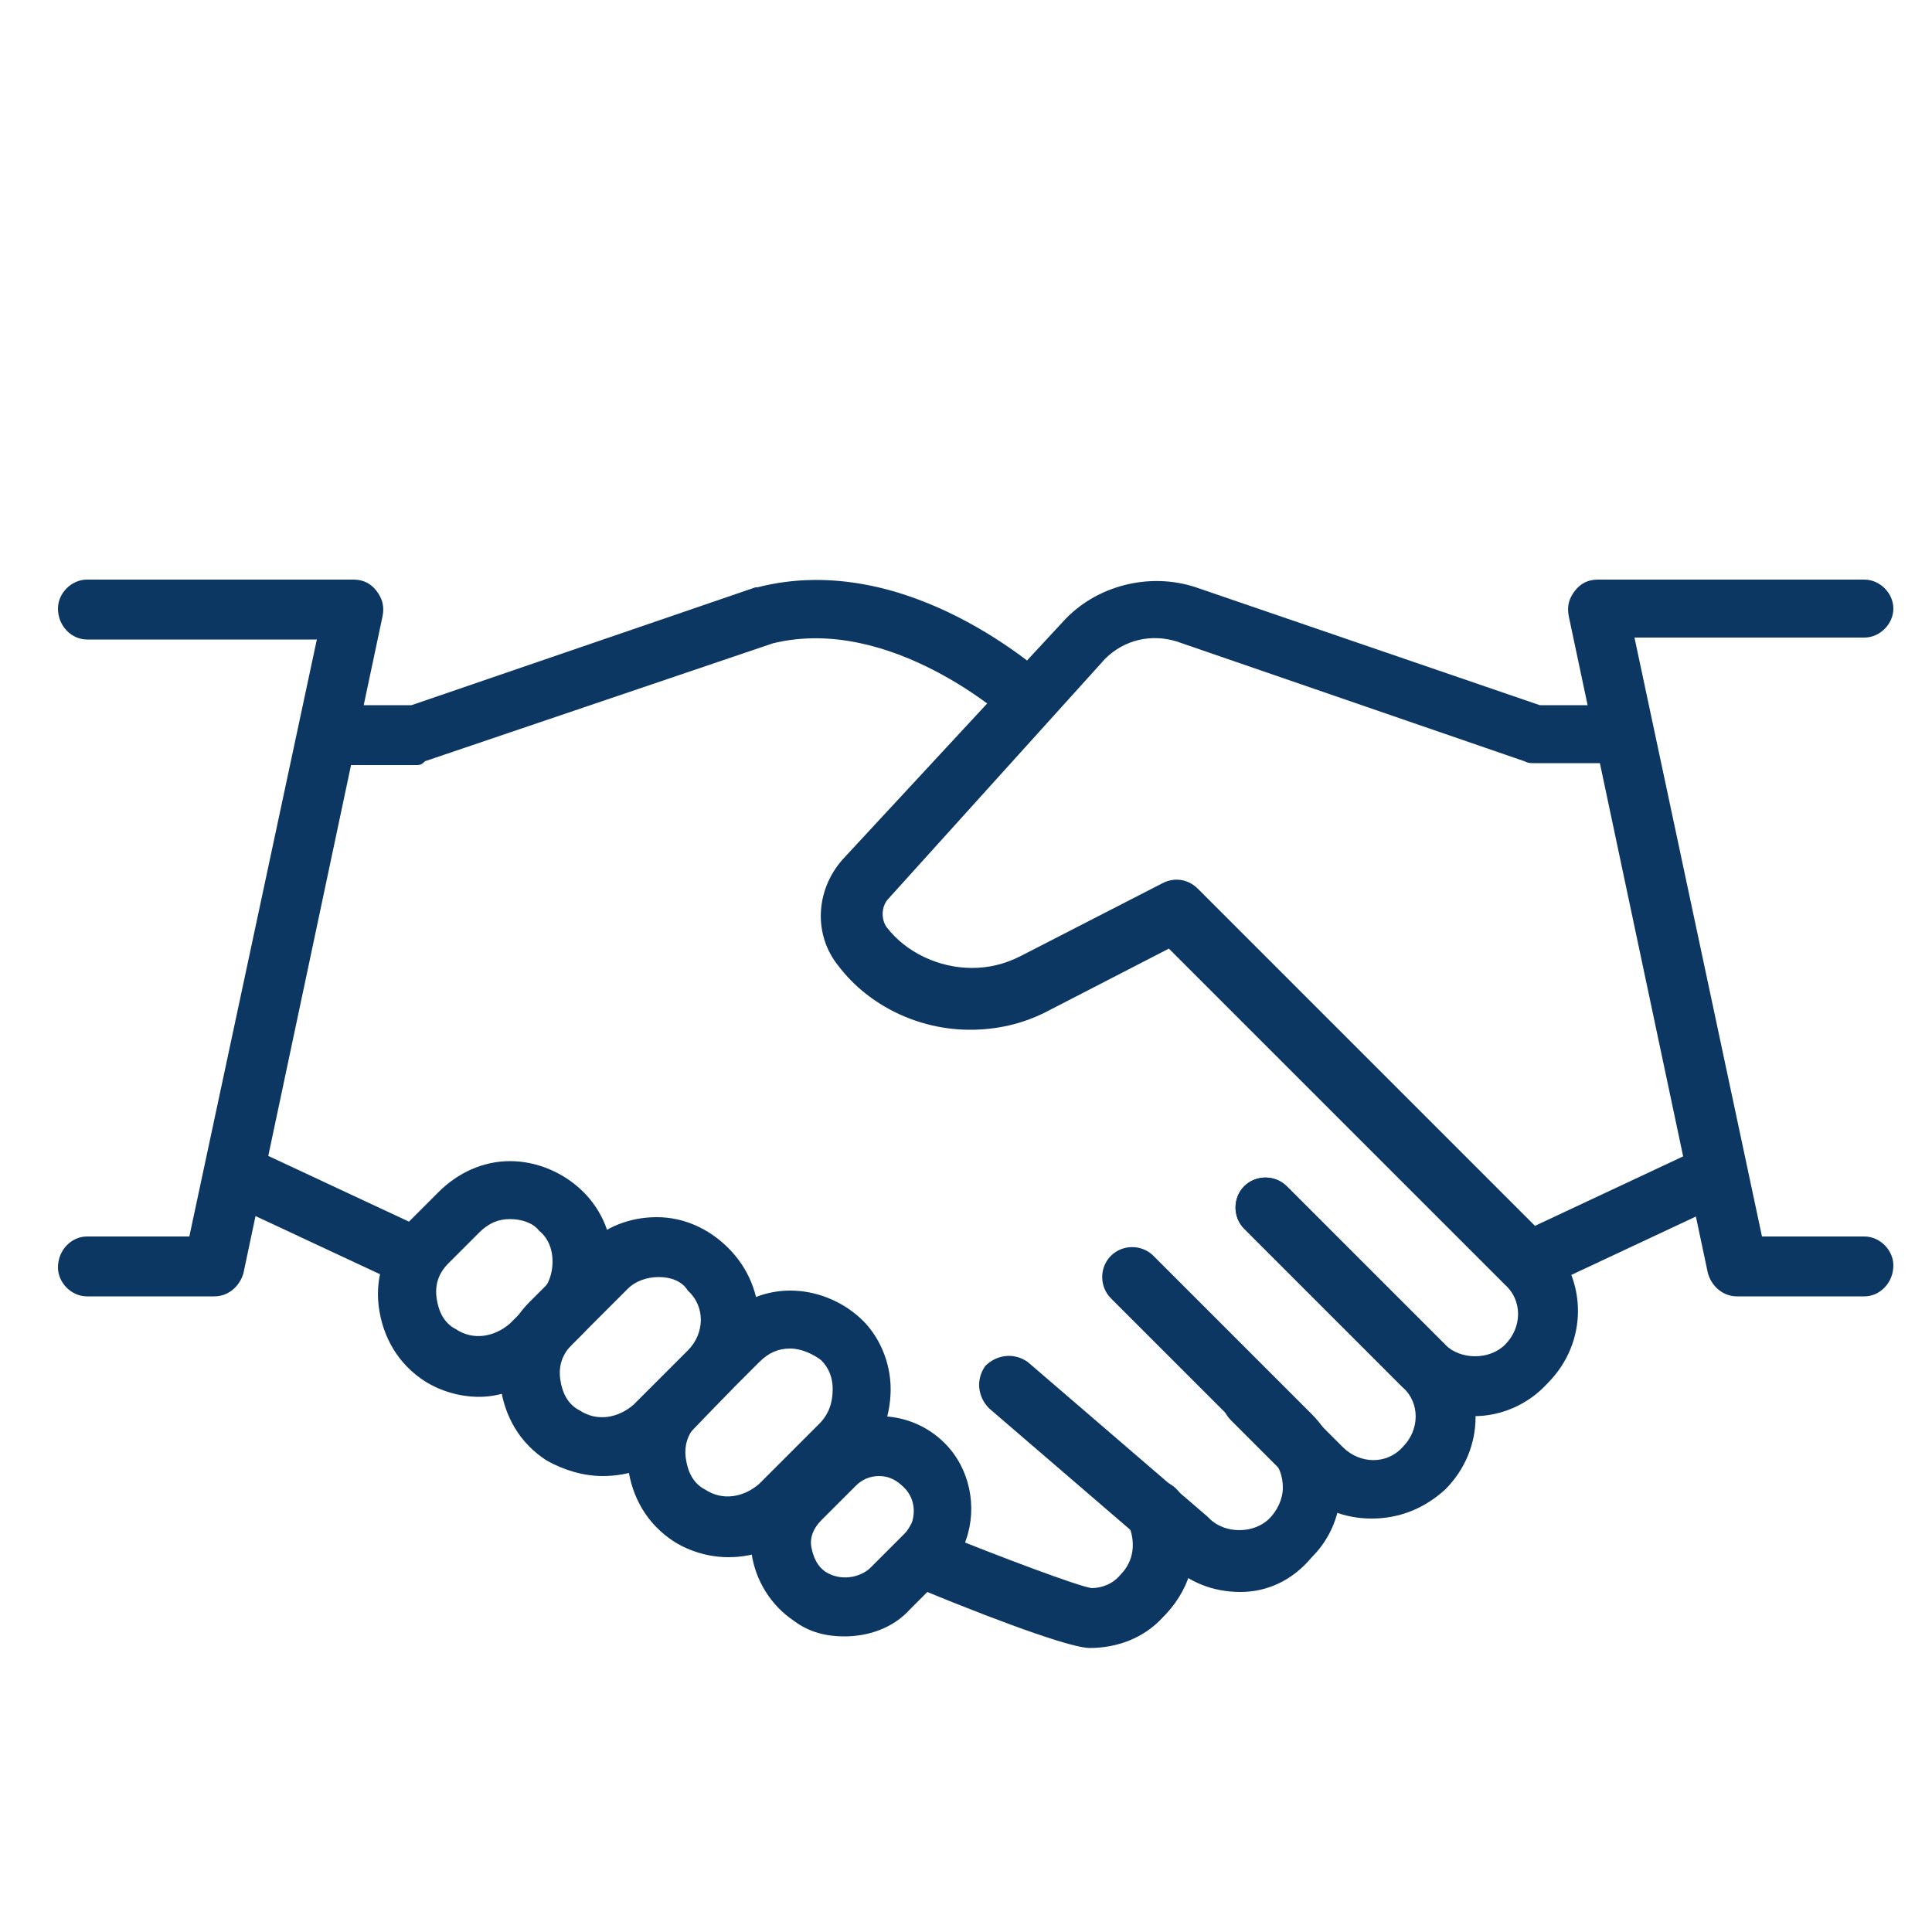 <svg width="100" height="100" viewBox="0 0 100 100" fill="none" xmlns="http://www.w3.org/2000/svg">
<g clip-path="url(#clip0_251_112)">
<path d="M96.5 67.1H89.9C89.2 67.1 88.6 66.6 88.4 65.9L81.2 31.9C81.1 31.4 81.2 31 81.5 30.6C81.8 30.2 82.2 30 82.7 30H96.5C97.3 30 98 30.7 98 31.5C98 32.3 97.3 33 96.5 33H84.6L91.2 64H96.5C97.3 64 98 64.7 98 65.5C98 66.4 97.3 67.1 96.5 67.1Z" fill="#0C3763"/>
<path d="M11.1 67.1H4.5C3.7 67.1 3 66.4 3 65.6C3 64.7 3.7 64 4.5 64H9.8L16.4 33.1H4.5C3.7 33.1 3 32.4 3 31.5C3 30.7 3.7 30 4.5 30H18.3C18.8 30 19.2 30.2 19.5 30.6C19.8 31 19.9 31.4 19.8 31.9L12.6 65.9C12.4 66.6 11.8 67.1 11.1 67.1Z" fill="#0C3763"/>
<path d="M71 78.6C69.6 78.6 68.3 78.1 67.3 77.1L63.7 73.5C63.1 72.9 63.1 71.9 63.7 71.3C64.3 70.7 65.3 70.7 65.9 71.3L69.5 74.9C70.4 75.8 71.8 75.8 72.6 74.9C73.5 74 73.5 72.6 72.6 71.8L64.4 63.6C63.8 63 63.8 62 64.4 61.4C65 60.8 66 60.8 66.6 61.4L74.8 69.6C76.9 71.7 76.9 75 74.8 77.1C73.7 78.1 72.4 78.6 71 78.6Z" fill="#0C3763"/>
<path d="M64.2 82.4C62.8 82.4 61.5 81.9 60.5 80.9L51.2 72.9C50.6 72.3 50.5 71.4 51 70.7C51.6 70.1 52.5 70 53.2 70.5L62.5 78.5L62.6 78.6C63.4 79.4 64.9 79.4 65.7 78.6C66.1 78.2 66.4 77.6 66.4 77C66.4 76.4 66.2 75.8 65.7 75.4L57.5 67.2C56.9 66.6 56.9 65.6 57.5 65C58.1 64.4 59.1 64.4 59.7 65L67.9 73.2C68.9 74.2 69.4 75.5 69.4 76.9C69.4 78.3 68.9 79.6 67.9 80.6C66.9 81.8 65.6 82.4 64.2 82.4Z" fill="#0C3763"/>
<path d="M56.4 85.3C55.6 85.3 52.6 84.3 47.5 82.2C46.7 81.9 46.3 81 46.6 80.2C46.9 79.4 47.8 79 48.6 79.3C51.8 80.6 55.8 82.1 56.5 82.2C57 82.2 57.6 82 58 81.5C58.7 80.8 58.8 79.8 58.4 78.9C58 78.1 58.3 77.2 59.1 76.8C59.9 76.4 60.8 76.7 61.2 77.5C62.3 79.6 61.9 82 60.2 83.7C59.2 84.8 57.8 85.3 56.4 85.3Z" fill="#0C3763"/>
<path d="M43.7 84.7C42.8 84.7 41.9 84.5 41.1 83.9C39.9 83.1 39.1 81.8 38.9 80.4C38.7 79 39.2 77.5 40.3 76.5L42.1 74.7C43 73.8 44.2 73.3 45.5 73.3C46.8 73.3 48 73.8 48.9 74.7C50.2 76 50.6 78 50 79.7C49.8 80.4 49.4 81 48.9 81.5L47.1 83.3C46.2 84.3 44.9 84.7 43.7 84.7ZM45.5 76.4C45 76.4 44.6 76.6 44.3 76.9L42.5 78.7C42.1 79.1 41.9 79.6 42 80.1C42.1 80.6 42.3 81.1 42.8 81.4C43.5 81.8 44.4 81.7 45 81.2L46.8 79.4C47 79.2 47.1 79 47.2 78.8C47.4 78.2 47.3 77.5 46.8 77C46.4 76.6 46 76.4 45.5 76.4Z" fill="#0C3763"/>
<path d="M37.7 80.6C36.7 80.6 35.7 80.3 34.9 79.8C33.5 78.9 32.7 77.5 32.5 75.9C32.3 74.3 32.9 72.7 34 71.6L37.2 68.4C38.2 67.4 39.5 66.8 40.9 66.8C42.2 66.8 43.5 67.3 44.5 68.2C45.5 69.1 46.1 70.5 46.1 71.9C46.1 73.4 45.5 74.9 44.5 76L41.5 79C40.4 80.1 39.1 80.6 37.7 80.6ZM40.9 69.8C40.3 69.8 39.8 70 39.3 70.5L36.1 73.7C35.6 74.2 35.4 74.8 35.5 75.5C35.6 76.2 35.9 76.8 36.5 77.1C37.4 77.7 38.5 77.5 39.3 76.8L42.4 73.7C42.9 73.2 43.1 72.6 43.1 71.9C43.1 71.3 42.9 70.8 42.5 70.4C42.1 70.1 41.5 69.8 40.9 69.8Z" fill="#0C3763"/>
<path d="M31.2 76.4C30.2 76.4 29.2 76.1 28.3 75.6C26.9 74.7 26.1 73.3 25.9 71.7C25.7 70.1 26.3 68.5 27.4 67.4L30.3 64.5C31.3 63.5 32.6 63 34 63C35.4 63 36.7 63.6 37.7 64.6C39.8 66.7 39.8 70 37.7 72.1L35 74.9C34 75.9 32.6 76.4 31.2 76.4ZM34.1 66.1C33.5 66.1 32.9 66.3 32.5 66.7L29.6 69.6C29.1 70.1 28.9 70.7 29 71.4C29.1 72.1 29.4 72.7 30 73C30.9 73.6 32 73.4 32.8 72.7L35.6 69.9C36.5 69 36.5 67.6 35.6 66.8C35.3 66.3 34.7 66.1 34.1 66.1Z" fill="#0C3763"/>
<path d="M24.8 72.3C23.8 72.3 22.8 72 22 71.5C20.6 70.6 19.8 69.2 19.6 67.6C19.4 66 20 64.4 21.1 63.3L22.7 61.7C23.7 60.7 25 60.1 26.4 60.1C27.8 60.1 29.2 60.7 30.2 61.7C31.2 62.7 31.7 64 31.7 65.4C31.7 66.8 31.1 68.1 30.1 69.1L28.5 70.7C27.5 71.7 26.1 72.3 24.8 72.3ZM26.4 63.1C25.8 63.1 25.3 63.3 24.8 63.8L23.2 65.4C22.7 65.9 22.5 66.5 22.6 67.2C22.7 67.9 23 68.5 23.6 68.8C24.5 69.4 25.6 69.2 26.4 68.5L28 66.9C28.4 66.5 28.6 65.9 28.6 65.3C28.6 64.7 28.4 64.1 27.9 63.7C27.6 63.3 27 63.1 26.4 63.1Z" fill="#0C3763"/>
<path d="M76.3 73.3C74.9 73.3 73.6 72.7 72.6 71.8L64.4 63.6C63.8 63 63.8 62 64.4 61.4C65 60.8 66 60.8 66.6 61.4L74.8 69.6C75.6 70.4 77.1 70.4 77.9 69.6C78.8 68.7 78.8 67.3 77.9 66.5L60.5 49.1L54.1 52.4C52.9 53 51.6 53.3 50.2 53.3C47.6 53.3 45 52.1 43.4 50C42.1 48.4 42.2 46.1 43.6 44.5L55 32.2C56.7 30.3 59.5 29.6 61.9 30.4L79.7 36.5H84.1C84.9 36.5 85.6 37.2 85.6 38C85.6 38.8 84.9 39.5 84.1 39.5H79.4C79.2 39.5 79.1 39.5 78.9 39.4L60.9 33.2C59.6 32.8 58.2 33.1 57.2 34.1L46 46.5C45.6 46.9 45.6 47.6 45.9 48C46.9 49.3 48.6 50.1 50.3 50.1C51.2 50.1 52 49.9 52.8 49.5L60.2 45.7C60.8 45.4 61.5 45.5 62 46L80.1 64.1C82.2 66.2 82.2 69.5 80.1 71.6C79.1 72.7 77.7 73.3 76.3 73.3Z" fill="#0C3763"/>
<path d="M21.6 39.6H16.9V36.5H21.3L39.1 30.4H39.2C47 28.4 54 34.9 54.3 35.1L52.2 37.3C52.1 37.2 46.1 31.8 40 33.3L22 39.4C21.9 39.5 21.8 39.6 21.6 39.6Z" fill="#0C3763"/>
<path d="M88.241 59.327L78.373 63.954L79.689 66.76L89.557 62.133L88.241 59.327Z" fill="#0C3763"/>
<path d="M12.731 59.291L11.419 62.1L20.751 66.46L22.063 63.651L12.731 59.291Z" fill="#0C3763"/>
</g>
<defs>
<clipPath id="clip0_251_112">
<rect width="95" height="55.3" fill="white" transform="translate(3 30)"/>
</clipPath>
</defs>
</svg>
